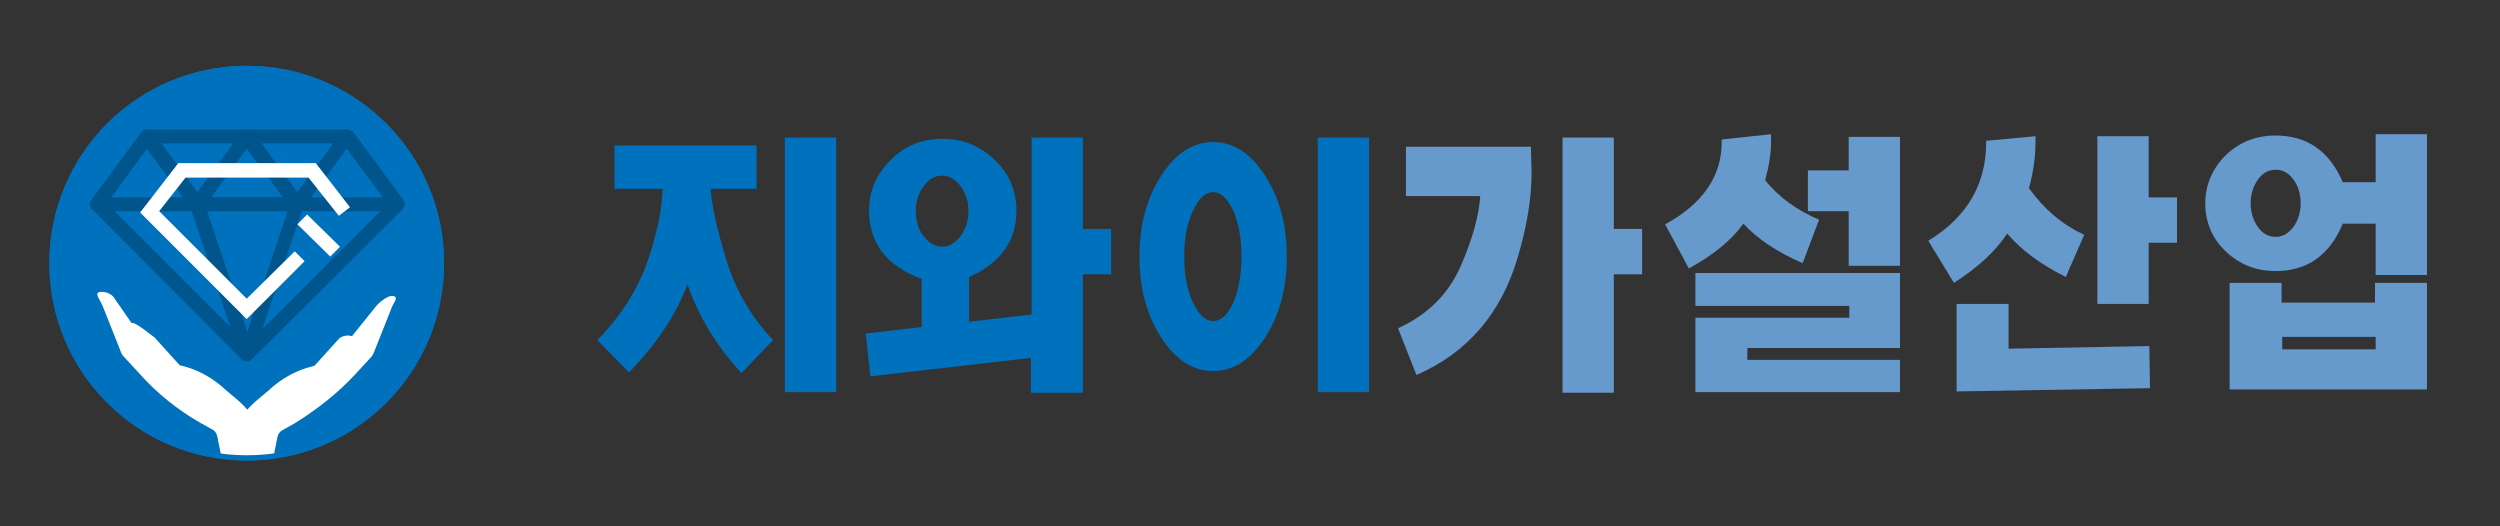 <?xml version="1.0" encoding="utf-8"?>
<!-- Generator: Adobe Illustrator 25.4.1, SVG Export Plug-In . SVG Version: 6.00 Build 0)  -->
<svg version="1.1" id="레이어_1" xmlns="http://www.w3.org/2000/svg" xmlns:xlink="http://www.w3.org/1999/xlink" x="0px"
	 y="0px" viewBox="0 0 380 80" style="enable-background:new 0 0 380 80;" xml:space="preserve">
<rect x="0" y="0" width="380" height="80" fill="#333333" stroke="none"/>
<style type="text/css">
	.st0{fill:#0071BC;}
	.st1{fill:#FFFFFF;}
	.st2{opacity:0.25;}
	.st3{fill:#6699CC;}
</style>
<g>
	<circle class="st0" cx="37.5" cy="40" r="30"/>
	<g>
		<g>
			<path class="st1" d="M33.8,69.5c-0.1-0.1-0.2-0.2-0.2-0.3l-0.6-3c-0.1-0.3-0.3-0.7-0.7-0.9l-1.8-1c-3.5-2-6.6-4.5-9.2-7.4
				l-2.4-2.6c-0.3-0.3-0.5-0.6-0.6-1l-2.7-6.8c-0.3-0.8-1.3-1.9-0.5-2.1c0.9-0.2,2,0.3,2.4,1.1l2.5,3.6c0.6-0.2,2.9,1.8,3.5,2.2
				l3.8,4.2l1.1,0.3c2,0.6,3.9,1.7,5.5,3.1l0.2,0.2c1.6,1.4,3.3,2.5,4.7,4.8l2.3,4.7l0,0c0.1,0.2-0.1,0.4-0.3,0.4l-6.6,0.5
				C34.1,69.6,34,69.6,33.8,69.5L33.8,69.5z"/>
		</g>
		<g>
			<path class="st1" d="M41.2,69.5c-0.1,0.1-0.2,0.1-0.3,0.1l-6.6-0.5c-0.2,0-0.4-0.2-0.3-0.4l0,0l2.3-4.7c1.4-2.3,3.1-3.4,4.7-4.8
				l0.2-0.2c1.6-1.4,3.5-2.5,5.5-3.1l1.1-0.3l3.8-4.2c0.6-0.4,1.3-0.5,1.9-0.3l3.3-4.1c0.5-0.8,2.1-2.2,3-2c0.8,0.2,0.1,0.9-0.2,1.6
				l-2.7,6.8c-0.1,0.3-0.3,0.7-0.6,1l-2.4,2.6c-2.6,2.8-5.8,5.3-9.2,7.4l-1.8,1c-0.3,0.2-0.6,0.5-0.7,0.9l-0.6,3
				C41.5,69.3,41.4,69.4,41.2,69.5L41.2,69.5z"/>
		</g>
	</g>
	<g class="st2">
		<path d="M37.5,54.9c-0.3,0-0.5-0.1-0.8-0.3L14,31.8c-0.4-0.4-0.4-1-0.1-1.4l7.6-10.3c0.2-0.3,0.5-0.4,0.9-0.4h30.4
			c0.3,0,0.7,0.2,0.9,0.4l7.6,10.3c0.3,0.4,0.3,1-0.1,1.4L38.3,54.6C38.1,54.8,37.8,54.9,37.5,54.9z M16.2,30.9l21.4,21.4l21.4-21.4
			l-6.7-9.1H22.9L16.2,30.9z"/>
		<path d="M45.1,32.1C45.1,32.1,45.1,32.1,45.1,32.1H30c0,0,0,0,0,0H14.8c-0.4,0-0.8-0.2-1-0.6s-0.1-0.8,0.1-1.1l7.6-10.3
			c0.2-0.3,0.5-0.4,0.9-0.4c0,0,0,0,0,0c0.3,0,0.7,0.2,0.9,0.4l6.7,9.1l6.7-9.1c0.2-0.3,0.5-0.4,0.9-0.4c0.3,0,0.7,0.2,0.9,0.4
			l6.7,9.1l6.7-9.1c0.2-0.3,0.5-0.4,0.9-0.4c0,0,0,0,0,0c0.3,0,0.7,0.2,0.9,0.4l7.6,10.3c0.2,0.3,0.3,0.8,0.1,1.1
			c-0.2,0.4-0.6,0.6-1,0.6H45.1L45.1,32.1z M47.3,30h10.9l-5.5-7.4L47.3,30z M32.1,30H43l-5.5-7.4L32.1,30z M16.9,30h10.9l-5.5-7.4
			L16.9,30z"/>
		<path d="M37.5,54.9c-0.5,0-0.9-0.3-1-0.7l-7.6-22.8c-0.1-0.3-0.1-0.7,0.1-1c0.2-0.3,0.5-0.4,0.9-0.4h15.2c0.3,0,0.7,0.2,0.9,0.4
			c0.2,0.3,0.3,0.6,0.1,1l-7.6,22.8C38.4,54.6,38,54.9,37.5,54.9z M31.5,32.1l6.1,18.3l6.1-18.3H31.5z"/>
	</g>
	<polygon class="st1" points="37.5,48.5 21.3,32.3 27.1,24.8 48,24.8 53.2,31.5 51.5,32.8 46.9,27 28.2,27 24.2,32.1 37.5,45.4 
		44.8,38.2 46.3,39.7 	"/>
	<rect x="47.4" y="32.3" transform="matrix(0.701 -0.713 0.713 0.701 -11.047 45.249)" class="st1" width="2.1" height="7"/>
	<g>
		<path class="st0" d="M37.5,10.8c7.8,0,15.1,3,20.7,8.5s8.5,12.9,8.5,20.7s-3,15.1-8.5,20.7s-12.9,8.5-20.7,8.5s-15.1-3-20.7-8.5
			S8.3,47.8,8.3,40s3-15.1,8.5-20.7S29.8,10.8,37.5,10.8 M37.5,10c-16.6,0-30,13.4-30,30s13.4,30,30,30s30-13.4,30-30
			S54.1,10,37.5,10L37.5,10z"/>
	</g>
</g>
<g>
	<path class="st0" d="M104.5,43.2c-1.7,4.6-4.7,9.1-8.9,13.4l-4.8-4.9c3.9-4,6.4-8.2,7.8-12.5s2.1-7.9,2.1-10.5h-7.3v-6.6h21.6v6.6
		h-7c0.2,2.6,1,6.2,2.4,10.8s3.8,8.7,7.1,12.2l-4.8,5C109,52.7,106.2,48.2,104.5,43.2z M119.3,59.6V20.9h7.8v38.7H119.3z"/>
	<path class="st0" d="M156.7,59.6v-5.2l-24.4,2.8l-0.7-6.5l8.5-1v-7.3c-5.4-2-8-5.5-8-10.4c0-3,1.1-5.5,3.3-7.7s4.8-3.2,7.9-3.2
		c3.1,0,5.7,1.1,7.9,3.2c2.2,2.1,3.3,4.7,3.3,7.7c0,4.6-2.4,8-7.2,10.1v6.8l9.5-1.1V20.9h7.8v13.9h4.3v6.9h-4.3v18H156.7z M146,35.9
		c0.8-1.1,1.2-2.3,1.2-3.8c0-1.5-0.4-2.7-1.2-3.8s-1.7-1.6-2.8-1.6s-2,0.5-2.8,1.6s-1.2,2.3-1.2,3.8c0,1.5,0.4,2.8,1.2,3.8
		s1.7,1.6,2.8,1.6S145.2,36.9,146,35.9z"/>
	<path class="st0" d="M176.5,51.3c-2.2-3.4-3.3-7.5-3.3-12.3s1.1-8.9,3.3-12.3s4.8-5.1,7.9-5.1s5.7,1.7,7.9,5.1s3.3,7.5,3.3,12.3
		s-1.1,8.9-3.3,12.3s-4.8,5.1-7.9,5.1S178.7,54.7,176.5,51.3z M187.5,45.9c0.8-1.9,1.2-4.2,1.2-6.9s-0.4-5-1.2-6.9
		c-0.9-1.9-1.9-2.9-3.1-2.9c-1.2,0-2.2,1-3.1,2.9S180,36.3,180,39s0.4,5,1.3,6.9s1.9,2.9,3.1,2.9C185.6,48.8,186.6,47.9,187.5,45.9z
		 M200.3,59.6V20.9h7.8v38.7H200.3z"/>
	<path class="st3" d="M212.5,49.9c4.6-2.1,7.7-5.3,9.5-9.4c1.8-4.1,2.8-7.7,3-10.7h-11.3v-7.5h19l0.1,4c0,3.8-0.7,8.1-2.1,12.8
		c-2.5,8.5-7.6,14.5-15.4,17.9L212.5,49.9z M237.5,59.6V20.9h7.8v13.9h4.3v6.9h-4.3v18H237.5z"/>
	<path class="st3" d="M253.1,34.1c5.7-3.1,8.6-7.3,8.6-12.5c0-0.2,0-0.4,0-0.4l7.5-0.8c0,0.1,0,0.5,0,1.1c0,1.8-0.3,3.7-0.9,5.9
		c2.1,2.6,4.9,4.6,8.2,6l-2.5,6.6c-3.9-1.7-6.9-3.7-9-6c-1.8,2.5-4.6,4.8-8.3,6.8L253.1,34.1z M257.7,59.6V48.3h23.4v-1.8h-23.4v-5
		h31.1v11.4h-23.2v1.8h23.2v4.9H257.7z M281,40.4v-8.3h-6.2v-6.2h6.2v-5.1h7.8v19.6H281z"/>
	<path class="st3" d="M293.1,36.6c5.9-3.6,8.8-8.6,8.8-15v-0.2l7.5-0.7c0,0.1,0,0.4,0,0.7c0,2.3-0.3,4.7-1,7.2
		c2.3,3.2,5,5.5,8.4,7.1l-2.8,6.4c-3.8-1.9-6.8-4.1-8.9-6.6c-1.8,2.7-4.5,5.2-8.1,7.5L293.1,36.6z M297.5,46.2h7.8V53l21.4-0.4
		l0.1,6.4l-29.4,0.5V46.2z M318.8,46.2V20.7h7.8V30h4.3v6.9h-4.3v9.3H318.8z"/>
	<path class="st3" d="M361.1,41.8V34h-5c-2,4.8-5.4,7.2-10.2,7.2c-3,0-5.5-1-7.6-3c-2.1-2-3.1-4.5-3.1-7.3s1.1-5.3,3.1-7.3
		c2.1-2,4.6-3,7.6-3c4.8,0,8.2,2.4,10.2,7.1h5v-7.3h7.8v21.4H361.1z M338.9,59.2V43h7.9v3h14.2v-3h7.9v16.2H338.9z M348.6,34.5
		c0.7-1,1.1-2.2,1.1-3.6c0-1.4-0.4-2.7-1.1-3.6c-0.7-1-1.6-1.5-2.7-1.5s-2,0.5-2.7,1.5c-0.7,1-1.1,2.2-1.1,3.6
		c0,1.4,0.4,2.6,1.1,3.6s1.6,1.5,2.7,1.5S347.8,35.5,348.6,34.5z M361.1,51.2h-14.2v1.9h14.2V51.2z"/>
</g>
</svg>
